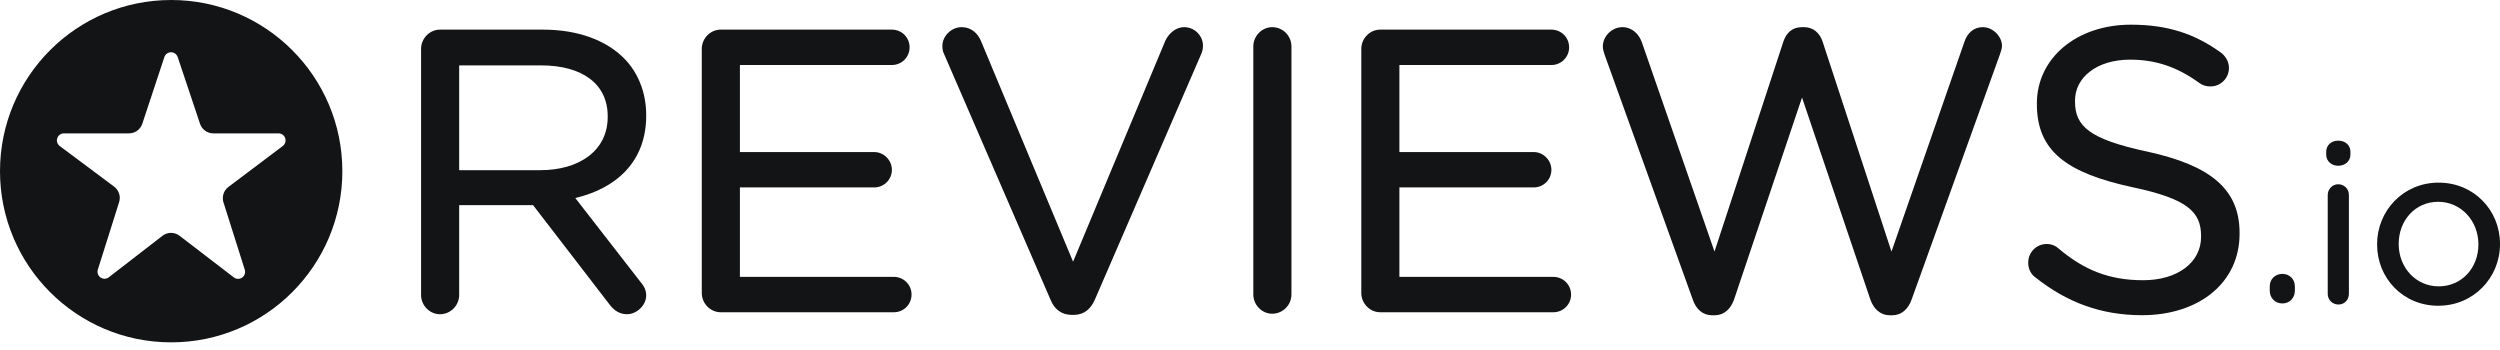 <svg width="100" height="14" viewBox="0 0 100 14" fill="none" xmlns="http://www.w3.org/2000/svg">
    <path d="M25.612 11.268L23.011 7.92C24.681 7.529 25.848 6.439 25.848 4.632V4.601C25.848 3.695 25.517 2.888 24.957 2.328C24.242 1.612 23.121 1.185 21.724 1.185H17.597C17.192 1.185 16.843 1.53 16.843 1.955V11.799C16.843 12.223 17.192 12.569 17.597 12.569C18.02 12.569 18.367 12.223 18.367 11.799V8.206H21.323L24.384 12.183C24.552 12.407 24.779 12.569 25.078 12.569C25.464 12.569 25.848 12.22 25.848 11.814C25.848 11.608 25.761 11.436 25.612 11.268ZM24.308 4.648V4.68C24.308 6.02 23.177 6.807 21.613 6.807H18.367V2.615H21.629C23.31 2.615 24.308 3.368 24.308 4.648Z" fill="#131415"/>
    <path d="M28.071 11.72C28.071 12.144 28.42 12.49 28.826 12.49H35.755C36.148 12.49 36.462 12.175 36.462 11.782C36.462 11.39 36.148 11.075 35.755 11.075H29.596V7.497H34.968C35.361 7.497 35.676 7.183 35.676 6.79C35.676 6.417 35.361 6.082 34.968 6.082H29.596V2.6H35.677C36.069 2.6 36.384 2.285 36.384 1.892C36.384 1.499 36.069 1.185 35.677 1.185H28.826C28.42 1.185 28.071 1.53 28.071 1.955V11.72Z" fill="#131415"/>
    <path d="M42.876 12.596H42.958C43.371 12.589 43.628 12.356 43.791 11.994L48.062 2.129C48.1 2.034 48.119 1.939 48.119 1.825C48.119 1.437 47.791 1.086 47.364 1.086C47.026 1.086 46.757 1.341 46.625 1.604C46.623 1.607 46.621 1.61 46.62 1.613L42.923 10.468L39.241 1.645C39.11 1.325 38.842 1.086 38.466 1.086C38.041 1.086 37.695 1.455 37.695 1.84C37.695 1.975 37.715 2.07 37.773 2.185L42.022 11.99C42.17 12.36 42.451 12.596 42.876 12.596Z" fill="#131415"/>
    <path d="M50.133 1.856V11.779C50.133 12.203 50.482 12.549 50.888 12.549C51.311 12.549 51.658 12.202 51.658 11.779V1.856C51.658 1.432 51.311 1.086 50.888 1.086C50.482 1.086 50.133 1.432 50.133 1.856Z" fill="#131415"/>
    <path d="M62.075 1.185L62.057 1.185H55.206C54.801 1.185 54.452 1.53 54.452 1.955V11.72C54.452 12.144 54.801 12.49 55.206 12.49H62.136C62.528 12.49 62.843 12.175 62.843 11.782C62.843 11.39 62.528 11.075 62.136 11.075H55.976V7.497H61.348C61.742 7.497 62.056 7.183 62.056 6.79C62.056 6.417 61.742 6.082 61.348 6.082H55.976V2.6H62.057C62.449 2.6 62.765 2.285 62.765 1.892C62.765 1.505 62.459 1.195 62.075 1.185Z" fill="#131415"/>
    <path d="M75.575 12.611H75.704C76.071 12.604 76.336 12.351 76.465 11.981C76.464 11.983 79.993 2.187 79.993 2.187C79.993 2.185 79.994 2.184 79.994 2.183C80.029 2.075 80.08 1.948 80.08 1.84C80.08 1.454 79.715 1.086 79.309 1.086C78.946 1.086 78.693 1.326 78.578 1.669C78.578 1.668 75.659 10.064 75.659 10.064L72.906 1.67C72.792 1.327 72.54 1.086 72.159 1.086V1.087L72.08 1.086C71.68 1.086 71.447 1.327 71.333 1.67L68.58 10.063L65.677 1.699C65.564 1.362 65.276 1.086 64.898 1.086C64.476 1.086 64.113 1.452 64.113 1.856C64.113 1.965 64.146 2.075 64.183 2.184L67.711 11.982C67.841 12.369 68.106 12.604 68.472 12.611H68.601C68.968 12.604 69.233 12.351 69.362 11.981L72.081 3.902L74.814 11.981C74.944 12.351 75.209 12.604 75.575 12.611Z" fill="#131415"/>
    <path d="M88.043 9.443V9.475C88.043 10.492 87.112 11.209 85.726 11.209C84.364 11.209 83.353 10.796 82.343 9.94L82.34 9.937C82.24 9.84 82.064 9.759 81.868 9.759C81.46 9.759 81.128 10.087 81.128 10.514C81.128 10.767 81.248 10.98 81.421 11.1C82.674 12.094 84.04 12.608 85.679 12.608C87.956 12.608 89.583 11.315 89.583 9.349V9.317C89.583 7.57 88.428 6.617 85.882 6.062C85.882 6.062 85.881 6.062 85.881 6.062C83.568 5.566 83 5.048 83 4.057V4.025C83 3.099 83.869 2.386 85.206 2.386C86.2 2.386 87.072 2.662 87.974 3.32C87.975 3.32 87.975 3.321 87.975 3.321C88.11 3.417 88.245 3.457 88.42 3.457C88.827 3.457 89.158 3.127 89.158 2.718C89.158 2.43 88.988 2.218 88.834 2.102C88.833 2.101 88.832 2.101 88.831 2.1C87.8 1.359 86.721 0.987 85.238 0.987C83.055 0.987 81.475 2.331 81.475 4.136L81.615 4.276L81.475 4.137V4.166L81.615 4.307L81.475 4.167C81.475 6.042 82.661 6.915 85.287 7.486C85.287 7.486 85.287 7.486 85.288 7.486C87.491 7.951 88.043 8.468 88.043 9.443Z" fill="#131415"/>
    <path d="M91.309 10.956H91.297C91 10.956 90.79 11.168 90.79 11.454L90.874 11.538L90.79 11.454V11.63C90.79 11.916 91.001 12.138 91.297 12.138C91.582 12.138 91.795 11.916 91.795 11.63C91.795 11.677 91.757 11.715 91.71 11.715C91.71 11.715 91.795 11.705 91.795 11.626V11.454C91.795 11.172 91.589 10.962 91.309 10.956ZM90.881 11.713C90.877 11.714 90.874 11.715 90.874 11.715C90.876 11.715 90.879 11.714 90.881 11.714V11.713Z" fill="#131415"/>
    <path d="M93.109 7.798V11.753C93.109 11.994 93.296 12.181 93.537 12.181C93.779 12.181 93.956 11.995 93.956 11.753V7.798C93.956 7.556 93.769 7.37 93.528 7.37C93.297 7.37 93.109 7.567 93.109 7.798ZM93.048 6.186C93.048 6.444 93.259 6.631 93.528 6.631C93.807 6.631 94.017 6.444 94.017 6.186V6.072C94.017 5.802 93.807 5.626 93.528 5.626C93.259 5.626 93.048 5.802 93.048 6.072V6.186Z" fill="#131415"/>
    <path fill-rule="evenodd" clip-rule="evenodd" d="M100 9.769V9.75C100 8.418 98.96 7.305 97.546 7.305C96.124 7.305 95.084 8.436 95.084 9.768L95.101 9.785L95.084 9.768V9.785C95.084 11.117 96.115 12.23 97.528 12.23C98.951 12.23 99.999 11.1 100 9.769ZM99.136 9.785V9.768C99.136 8.837 98.442 8.072 97.528 8.072C96.59 8.072 95.948 8.837 95.948 9.75V9.768C95.948 10.698 96.633 11.454 97.546 11.454C98.484 11.454 99.136 10.698 99.136 9.785Z" fill="#131415"/>
    <path d="M0 6.847C0 10.628 3.066 13.694 6.847 13.694C10.628 13.694 13.694 10.628 13.694 6.847C13.694 3.066 10.628 0 6.847 0C3.066 0 0 3.066 0 6.847ZM4.765 8.085C4.837 7.858 4.758 7.61 4.566 7.466C4.059 7.088 3.06 6.342 2.389 5.841C2.292 5.768 2.252 5.642 2.291 5.527C2.329 5.412 2.436 5.335 2.557 5.335H5.159C5.401 5.335 5.616 5.18 5.692 4.95C5.897 4.33 6.305 3.099 6.575 2.283C6.613 2.168 6.72 2.091 6.841 2.09C6.962 2.09 7.069 2.168 7.108 2.282C7.381 3.099 7.794 4.332 8.001 4.951C8.077 5.18 8.292 5.335 8.533 5.335C9.149 5.335 10.335 5.335 11.142 5.335C11.263 5.335 11.37 5.412 11.408 5.526C11.446 5.641 11.408 5.767 11.311 5.84C10.642 6.344 9.642 7.097 9.136 7.478C8.946 7.621 8.867 7.869 8.939 8.096C9.134 8.714 9.526 9.952 9.791 10.788C9.828 10.905 9.785 11.033 9.685 11.103C9.585 11.173 9.45 11.171 9.353 11.096C8.68 10.58 7.698 9.826 7.183 9.431C6.981 9.276 6.7 9.276 6.498 9.432C5.988 9.826 5.02 10.575 4.353 11.091C4.256 11.166 4.121 11.169 4.021 11.099C3.92 11.028 3.876 10.901 3.913 10.784C4.179 9.945 4.57 8.705 4.765 8.085Z" fill="#131415"/>
</svg>